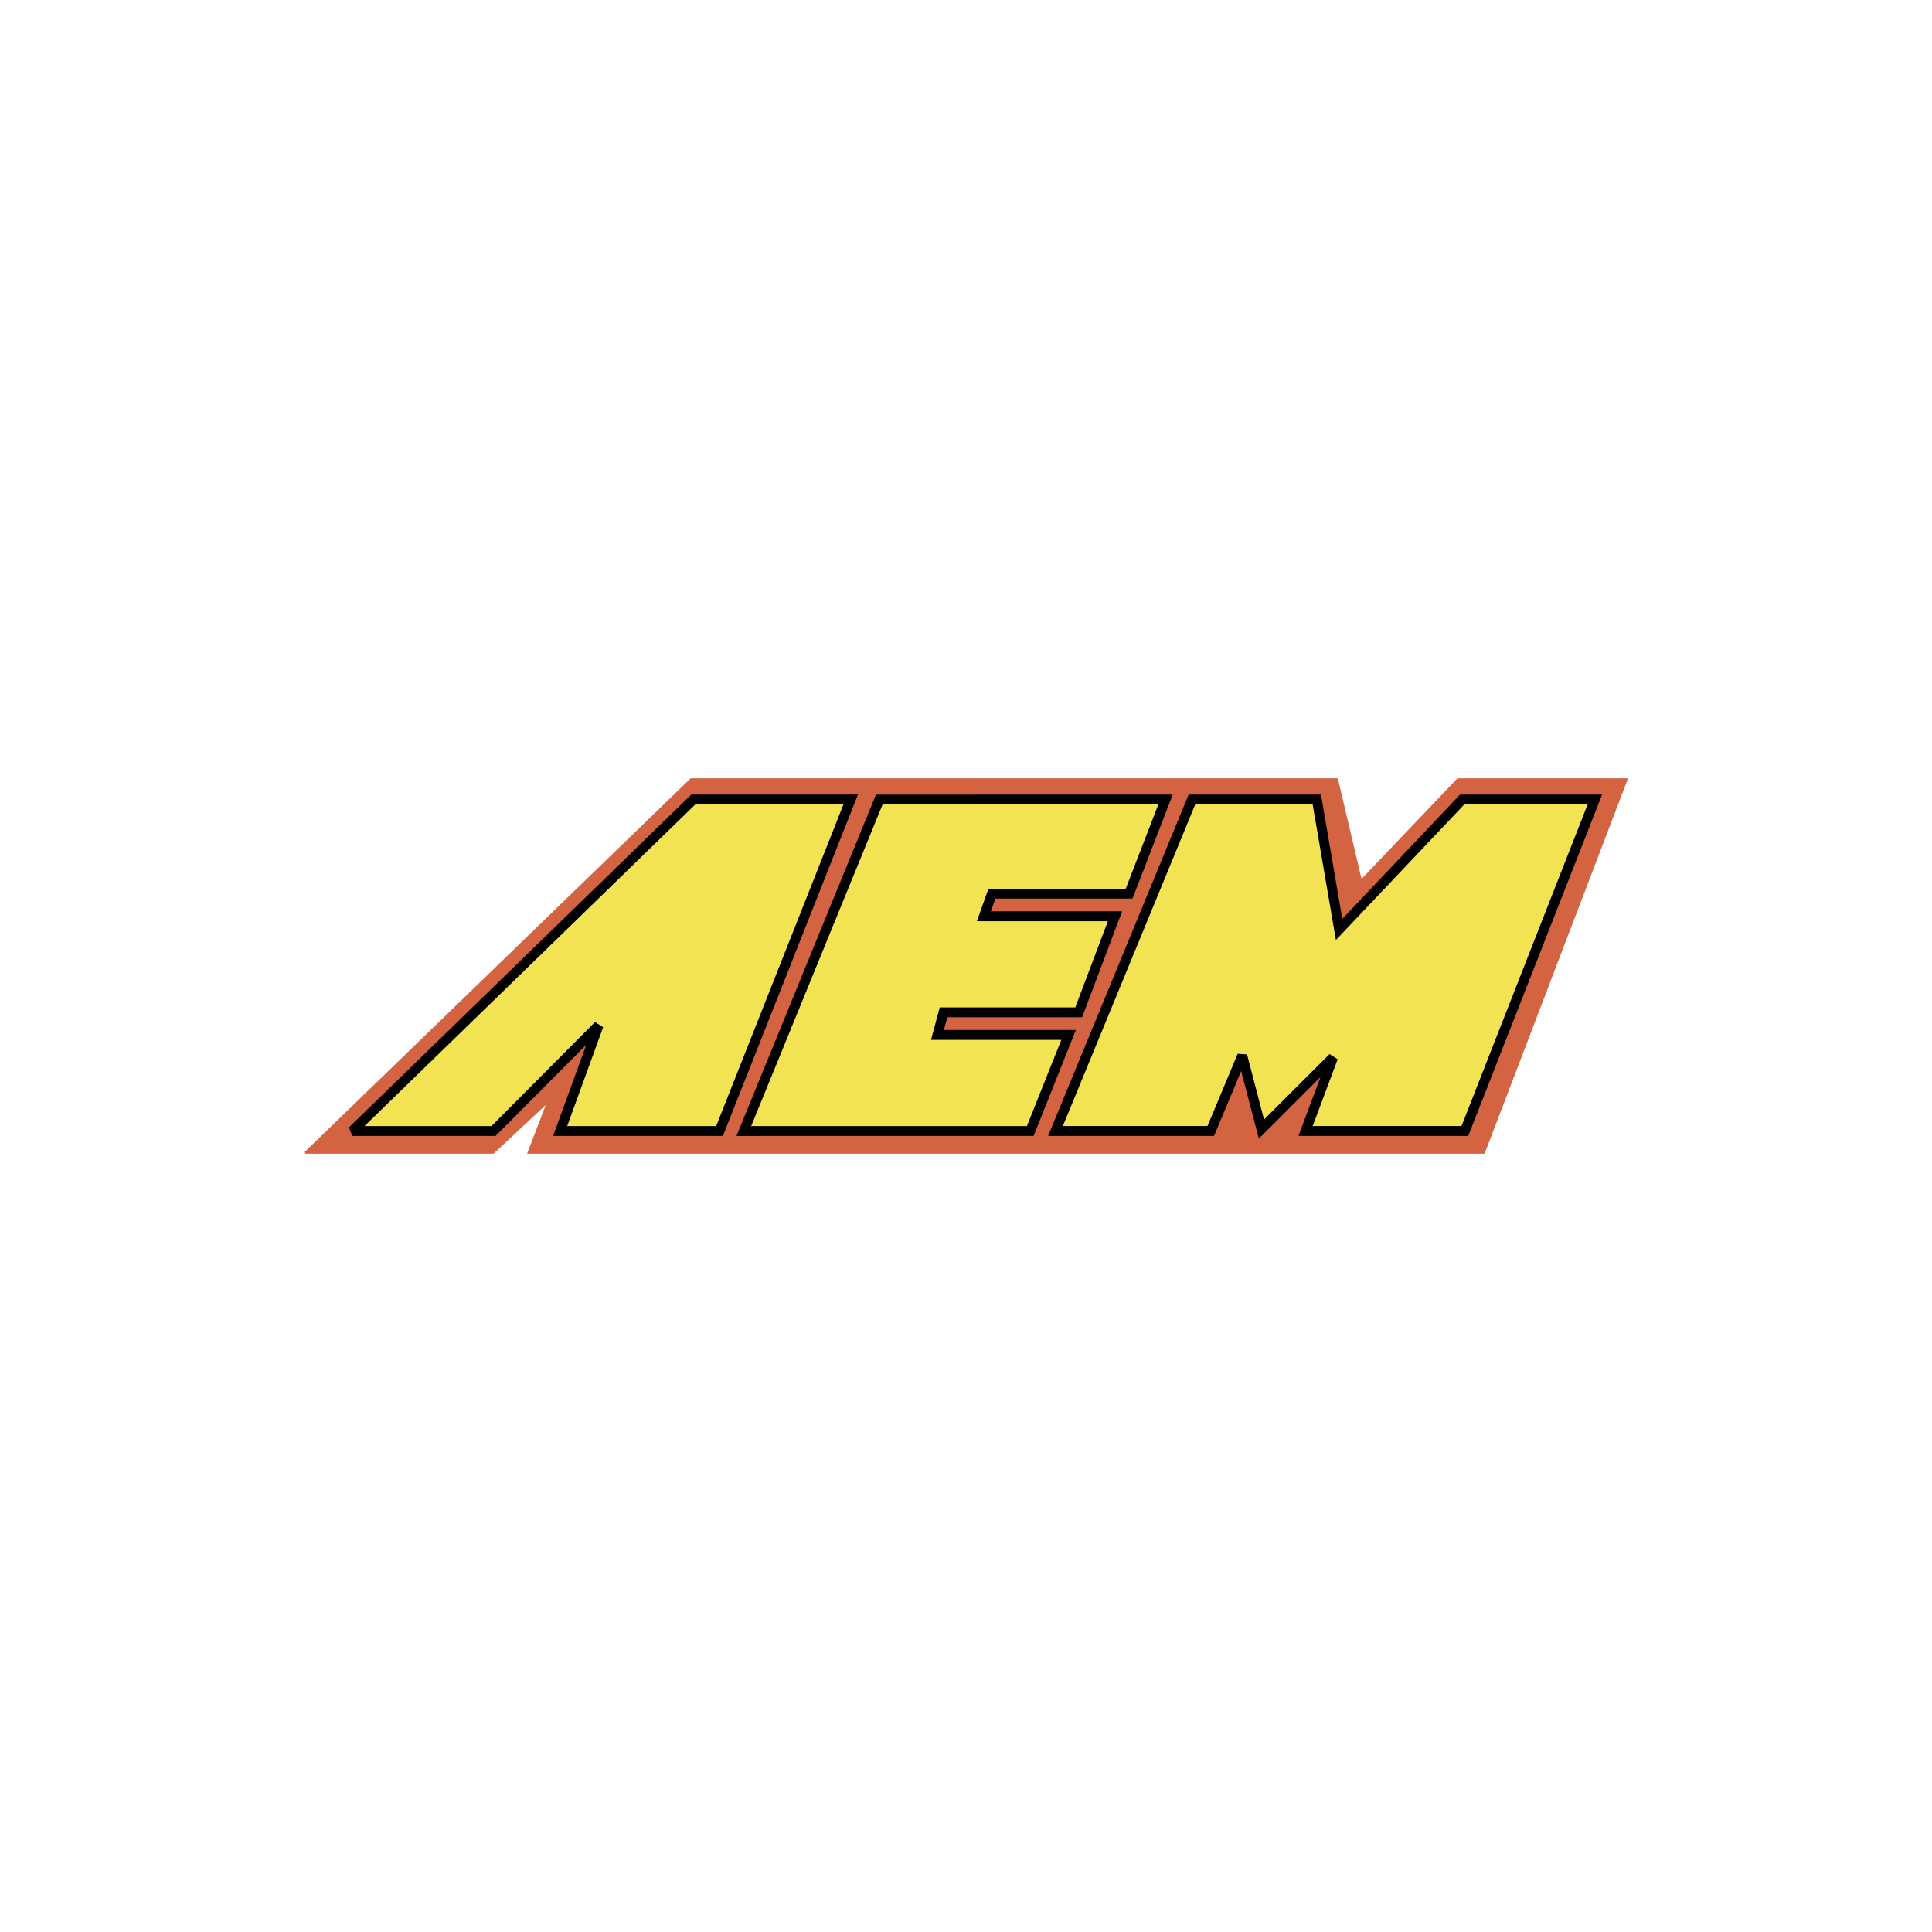 <?xml version="1.0" encoding="UTF-8"?> <svg xmlns="http://www.w3.org/2000/svg" width="800" height="800" viewBox="0 0 800 800" fill="none"><path fill-rule="evenodd" clip-rule="evenodd" d="M603.704 322.701L563.55 364.829L553.623 322.701L286.176 322.717L126.471 477.299H204.208L227.084 455.908L218.872 477.299H614.437L673.529 322.701H603.704ZM231.946 468.315L247.824 424.64L204.376 468.315H145.891L287.088 331.059H352.254L297.952 468.315H231.946ZM308.003 468.325L364.082 331.087L482.631 331.053L467.546 370.046H410.733L407.396 379.406H461.698L446.663 419.184H390.684L388.178 428.538H442.48L426.611 468.312L308.003 468.325ZM606.574 468.309H540.606L551.986 437.898L522.324 467.534L514.39 437.119L501.351 468.309H437.054L493.557 331.053H545.269L554.492 384.866L605.45 331.059L660.396 331.053L606.574 468.309Z" fill="#D46342" stroke="#D46342" stroke-width="0.856" stroke-miterlimit="2.613"></path><path fill-rule="evenodd" clip-rule="evenodd" d="M287.089 331.06H352.254L297.949 468.316H231.946L247.825 424.641L204.374 468.316H145.892L287.089 331.06ZM364.079 331.088L482.631 331.057L467.547 370.05H410.733L407.396 379.41H461.698L446.664 419.188H390.684L388.181 428.542H442.48L426.614 468.316L308.003 468.326L364.079 331.088ZM493.557 331.057H545.269L554.492 384.87L605.451 331.06L660.397 331.057L606.574 468.31H540.606L551.986 437.902L522.325 467.535L514.391 437.123L501.351 468.31H437.051L493.557 331.057Z" fill="#F1E352" stroke="black" stroke-width="4.085" stroke-miterlimit="2.613"></path></svg> 